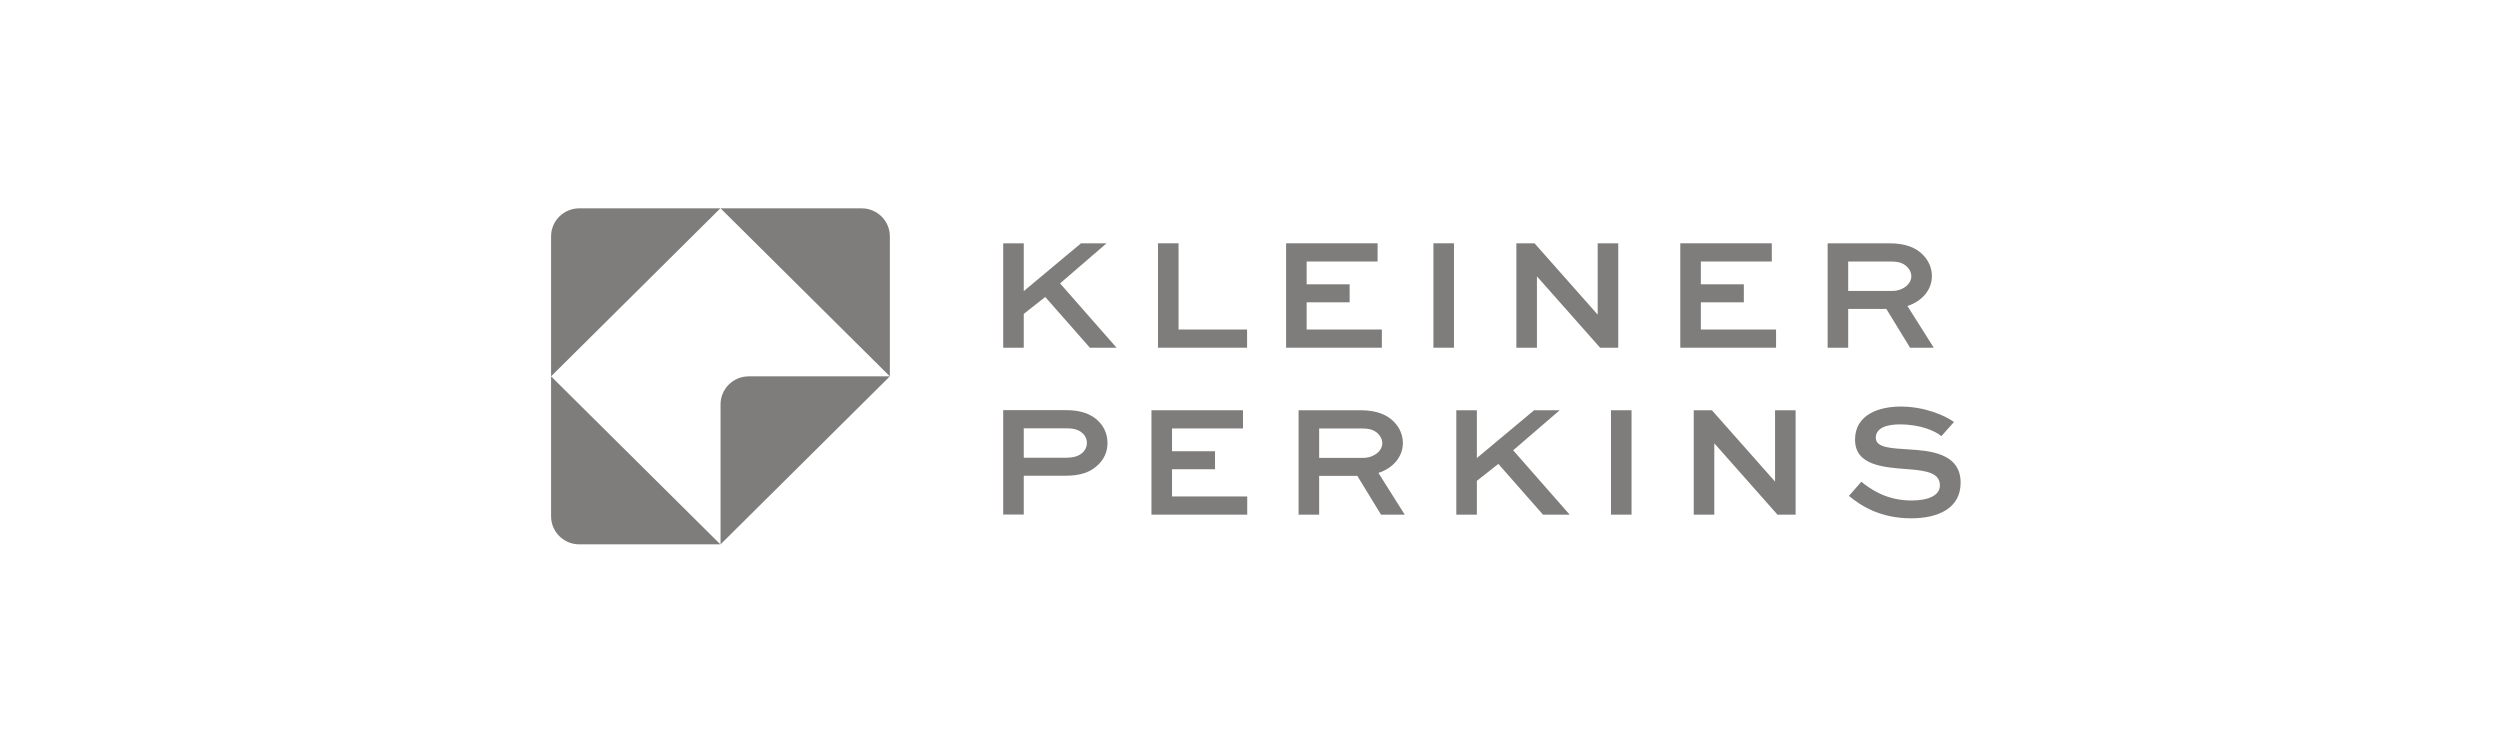 <svg width="186" height="56" viewBox="0 0 186 56" fill="none" xmlns="http://www.w3.org/2000/svg">
<path d="M82.328 18.102H80.426L76.168 21.658V18.102H74.638V25.87H76.168V23.354L77.766 22.096L81.088 25.87H83.072L78.869 21.084L82.328 18.102Z" fill="#7E7D7C"/>
<path d="M87.683 18.102H86.154V25.87H92.783V24.516H87.683V18.102Z" fill="#7E7D7C"/>
<path d="M97.215 22.492H100.412V21.152H97.215V19.456H102.493V18.102H95.685V25.87H102.81V24.516H97.215V22.492Z" fill="#7E7D7C"/>
<path d="M106.646 25.87H108.176V18.102H106.646V25.87Z" fill="#7E7D7C"/>
<path d="M118.868 23.395H118.855L114.169 18.102H112.818V25.87H114.348V20.578H114.362L119.048 25.87H120.398V18.102H118.868V23.395Z" fill="#7E7D7C"/>
<path d="M126.543 22.492H129.741V21.152H126.543V19.456H131.822V18.102H125.014V25.87H132.139V24.516H126.543V22.492Z" fill="#7E7D7C"/>
<path d="M140.798 21.644H137.505V19.456H140.578C141.102 19.456 141.57 19.497 141.928 19.894C142.094 20.072 142.204 20.304 142.204 20.55C142.204 21.139 141.57 21.644 140.798 21.644ZM143.734 20.537C143.734 19.935 143.486 19.388 143.072 18.964C142.562 18.444 141.804 18.102 140.578 18.102H135.975V25.87H137.505V22.985H140.344L142.108 25.87H143.872L141.914 22.766C142.962 22.424 143.734 21.603 143.734 20.537Z" fill="#7E7D7C"/>
<path d="M80.564 33.658C80.261 33.946 79.875 34.055 79.241 34.055H76.168V31.867H79.282C79.668 31.867 80.219 31.881 80.605 32.291C80.771 32.469 80.867 32.701 80.867 32.961C80.867 33.221 80.757 33.467 80.564 33.658ZM79.282 30.513H74.638V38.281H76.168V35.395H79.241C80.343 35.395 81.115 35.163 81.722 34.561C82.135 34.151 82.397 33.631 82.397 32.961C82.397 32.332 82.163 31.771 81.735 31.347C81.101 30.705 80.233 30.513 79.282 30.513Z" fill="#7E7D7C"/>
<path d="M87.199 34.912H90.397V33.572H87.199V31.876H92.478V30.522H85.669V38.29H92.794V36.936H87.199V34.912Z" fill="#7E7D7C"/>
<path d="M101.439 34.064H98.145V31.876H101.218C101.742 31.876 102.211 31.917 102.569 32.313C102.734 32.491 102.844 32.724 102.844 32.97C102.844 33.558 102.211 34.064 101.439 34.064ZM104.374 32.956C104.374 32.355 104.126 31.808 103.713 31.384C103.203 30.864 102.445 30.522 101.218 30.522H96.615V38.29H98.145V35.404H100.984L102.748 38.29H104.512L102.555 35.185C103.602 34.843 104.374 34.023 104.374 32.956Z" fill="#7E7D7C"/>
<path d="M116.039 30.522H114.137L109.879 34.078V30.522H108.349V38.29H109.879V35.773L111.477 34.515L114.799 38.29H116.783L112.58 33.503L116.039 30.522Z" fill="#7E7D7C"/>
<path d="M119.857 38.29H121.387V30.522H119.857V38.29Z" fill="#7E7D7C"/>
<path d="M132.064 35.814H132.05L127.365 30.522H126.014V38.29H127.544V32.997H127.558L132.243 38.29H133.594V30.522H132.064V35.814Z" fill="#7E7D7C"/>
<path d="M141.998 33.435C140.758 33.353 139.559 33.325 139.559 32.573C139.559 31.835 140.372 31.575 141.351 31.575C142.894 31.575 143.983 32.067 144.438 32.45L145.375 31.397C144.699 30.905 143.184 30.248 141.406 30.248C139.862 30.248 138.015 30.809 138.015 32.71C138.015 34.638 140.138 34.775 141.998 34.912C143.473 35.021 144.328 35.24 144.328 36.115C144.328 36.895 143.404 37.237 142.219 37.237C140.345 37.237 139.159 36.389 138.484 35.842L137.561 36.895C138.512 37.688 139.959 38.563 142.191 38.563C144.19 38.563 145.871 37.825 145.871 35.91C145.871 33.681 143.5 33.531 141.998 33.435Z" fill="#7E7D7C"/>
<path d="M43.099 15.5C41.94 15.5 41 16.433 41 17.584V28L53.596 15.5H43.099Z" fill="#7E7D7C"/>
<path d="M41 38.416C41 39.567 41.94 40.5 43.099 40.5H53.596L41 28V38.416Z" fill="#7E7D7C"/>
<path d="M53.609 30.084V40.5L66.205 28H55.709C54.549 28 53.609 28.933 53.609 30.084Z" fill="#7E7D7C"/>
<path d="M64.106 15.5H53.609L66.205 28V17.584C66.205 16.433 65.265 15.5 64.106 15.5Z" fill="#7E7D7C"/>
</svg>
